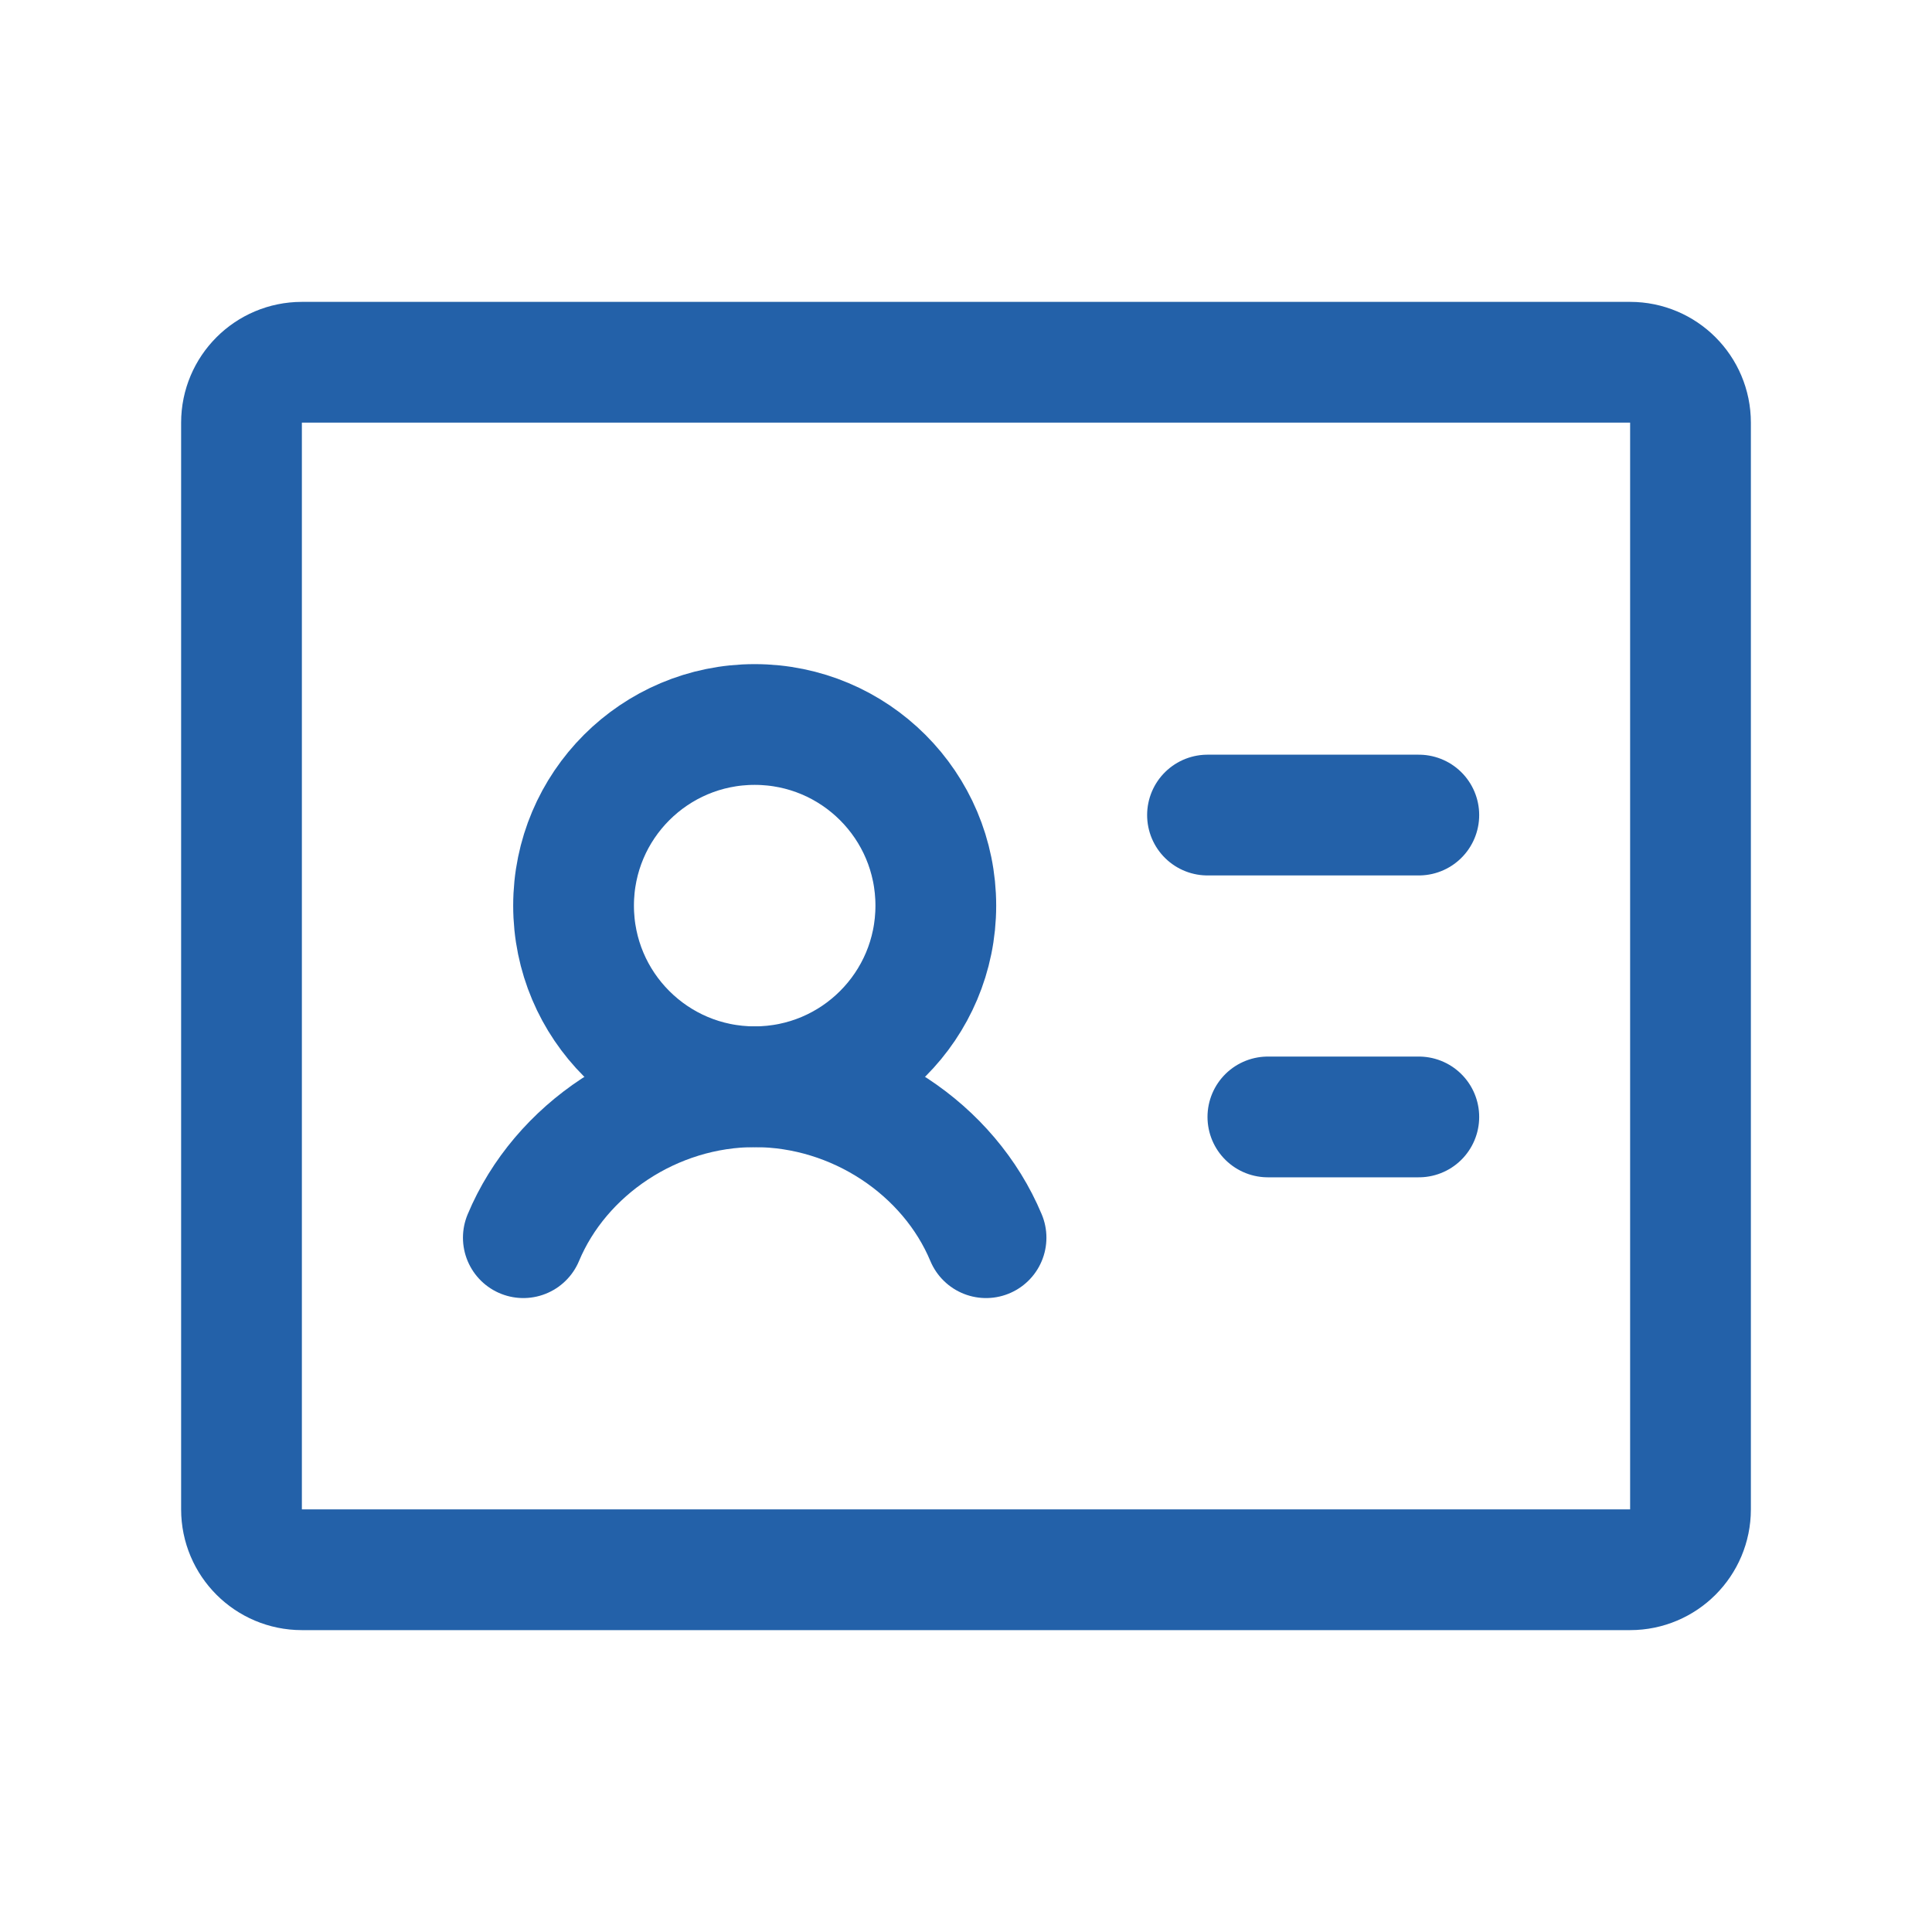 <svg width="24" height="24" viewBox="0 0 24 24" fill="none" xmlns="http://www.w3.org/2000/svg">
<path d="M15 10.125H17.625" stroke="#2361A9" stroke-width="1.5" stroke-linecap="round" stroke-linejoin="round"/>
<path d="M15.75 13.875H17.625" stroke="#2361A9" stroke-width="1.5" stroke-linecap="round" stroke-linejoin="round"/>
<path d="M20.25 4.5H3.75C3.336 4.5 3 4.836 3 5.25V18.75C3 19.164 3.336 19.5 3.75 19.5H20.25C20.664 19.5 21 19.164 21 18.75V5.25C21 4.836 20.664 4.5 20.25 4.5Z" stroke="#2361A9" stroke-width="1.5" stroke-linecap="round" stroke-linejoin="round"/>
<path d="M9.375 13.5C10.618 13.5 11.625 12.493 11.625 11.25C11.625 10.007 10.618 9 9.375 9C8.132 9 7.125 10.007 7.125 11.25C7.125 12.493 8.132 13.5 9.375 13.5Z" stroke="#2361A9" stroke-width="1.5" stroke-linecap="round" stroke-linejoin="round"/>
<path d="M6.501 15.375C6.961 14.275 8.116 13.5 9.375 13.5C10.634 13.5 11.789 14.274 12.249 15.375" stroke="#2361A9" stroke-width="1.5" stroke-linecap="round" stroke-linejoin="round"/>
</svg>
